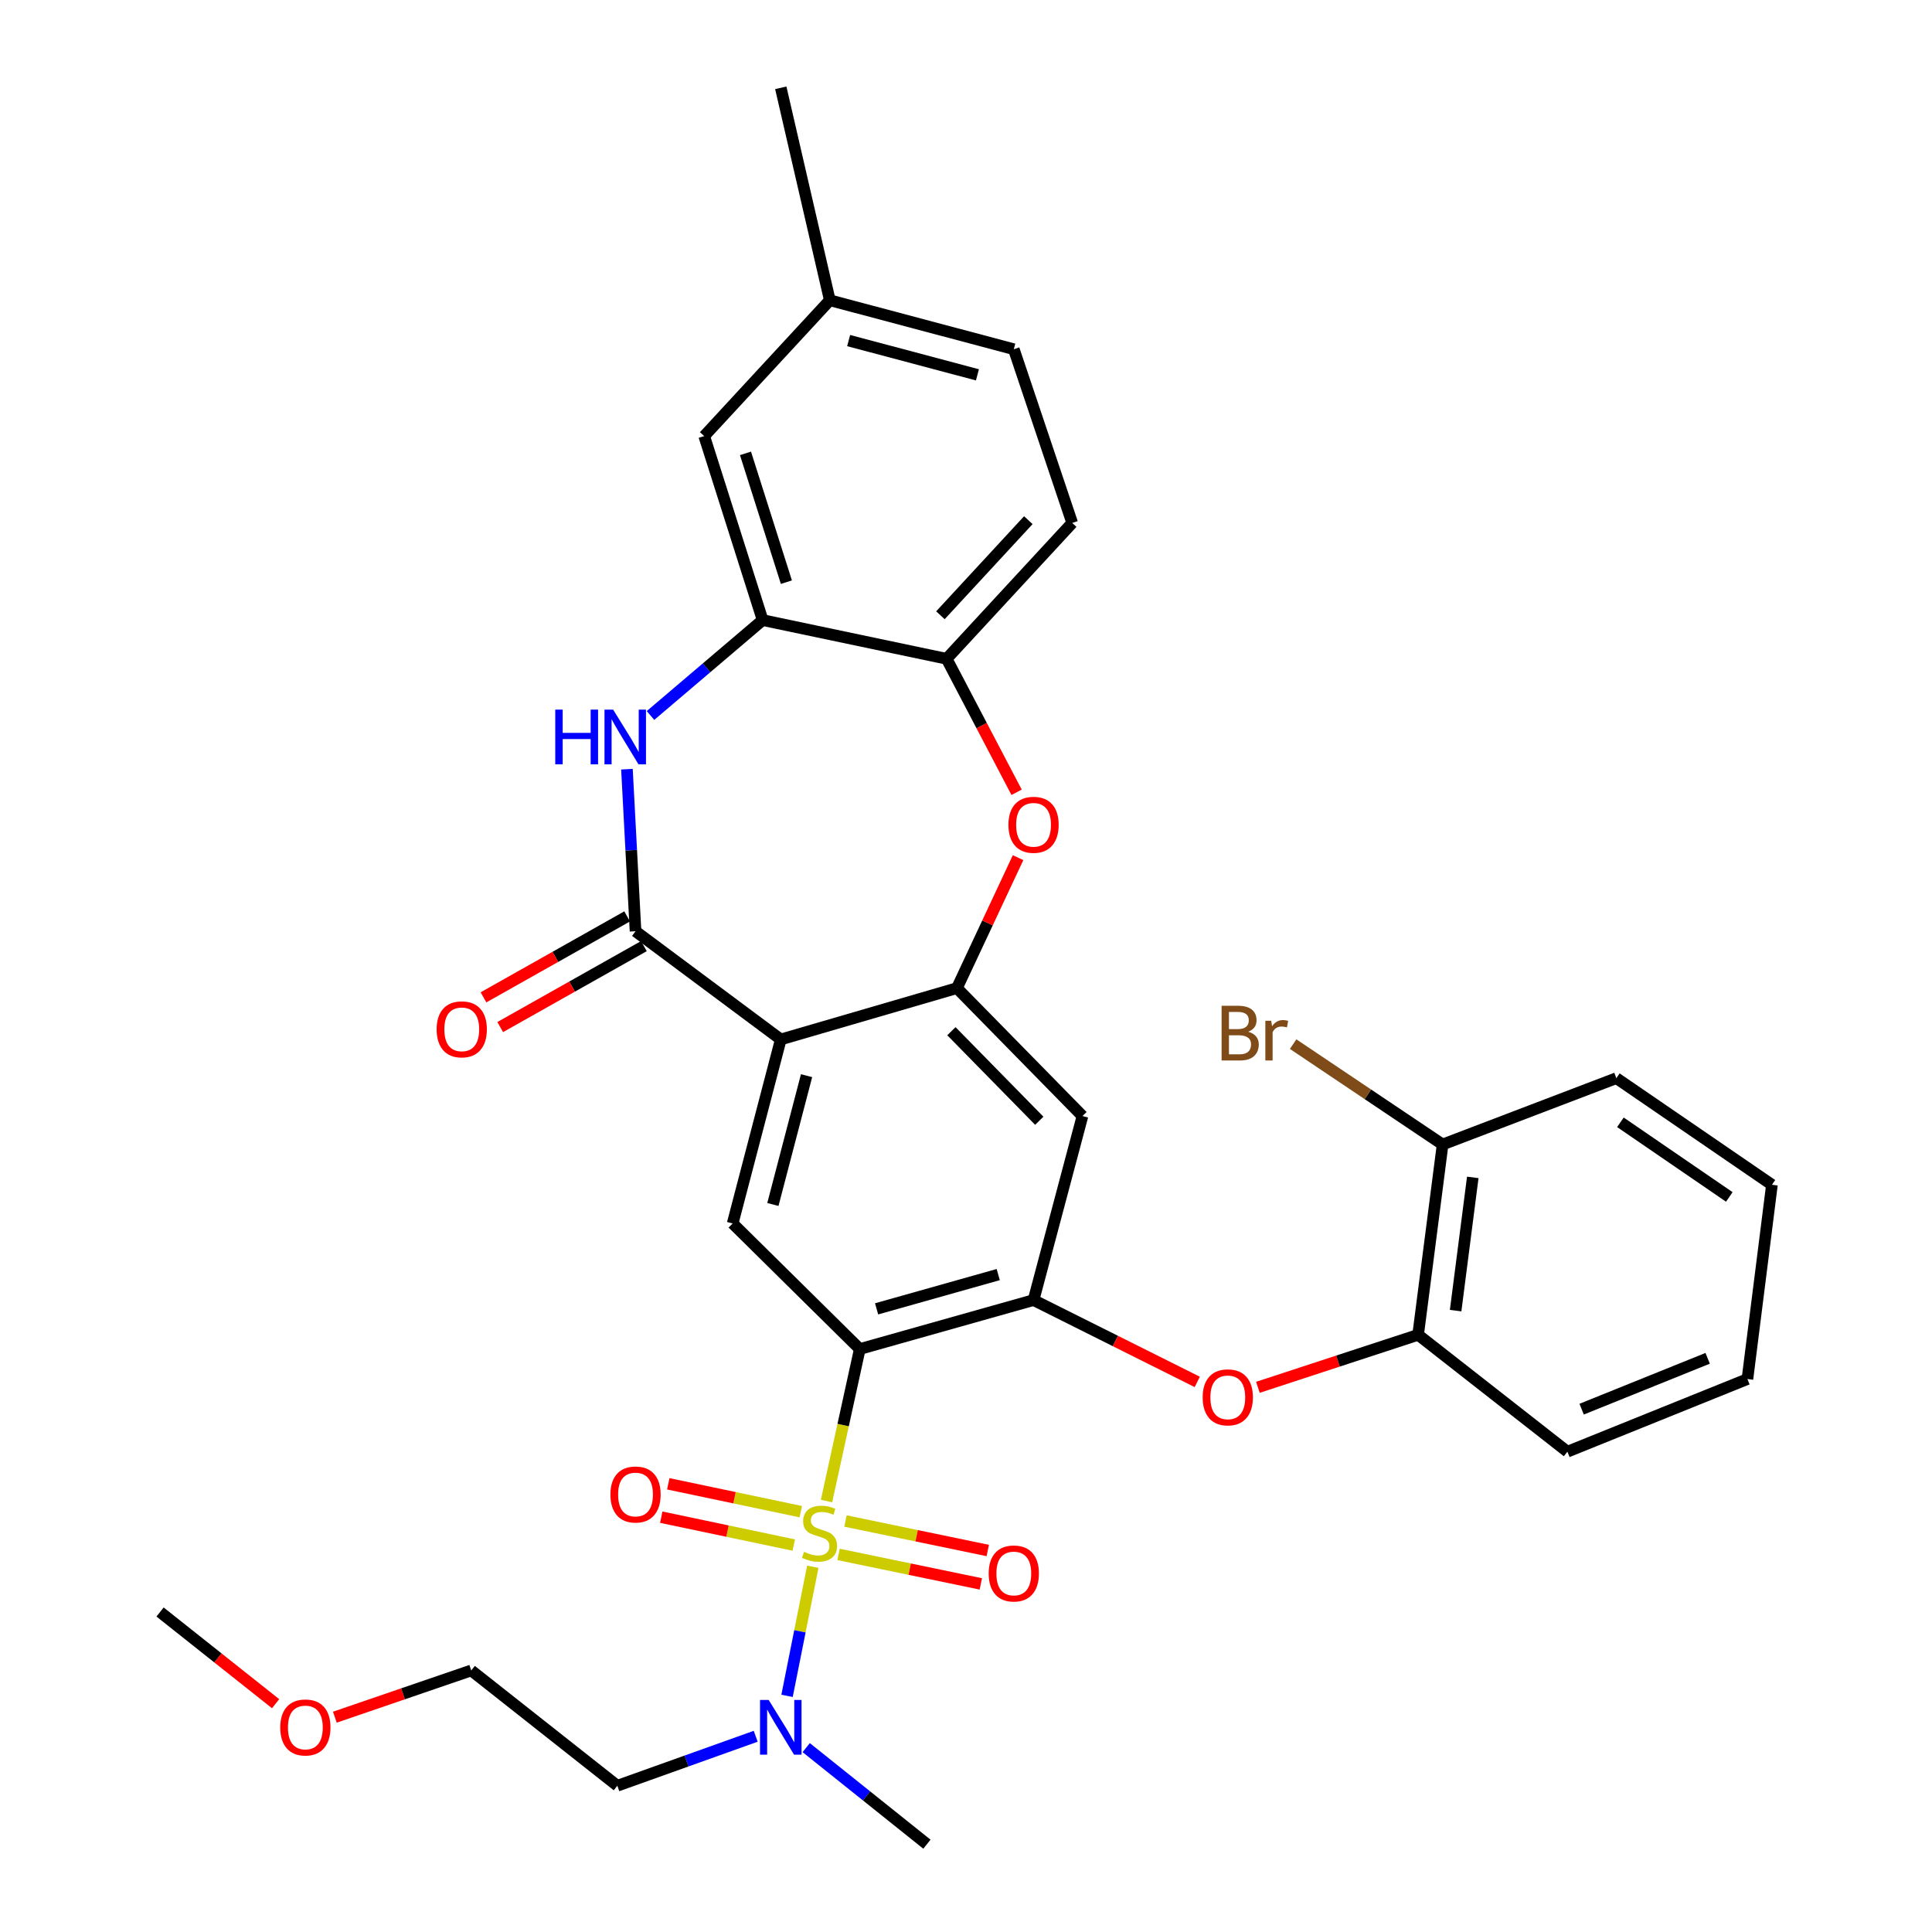 <?xml version='1.0' encoding='iso-8859-1'?>
<svg version='1.1' baseProfile='full'
              xmlns='http://www.w3.org/2000/svg'
                      xmlns:rdkit='http://www.rdkit.org/xml'
                      xmlns:xlink='http://www.w3.org/1999/xlink'
                  xml:space='preserve'
width='1000px' height='1000px' viewBox='0 0 1000 1000'>
<!-- END OF HEADER -->
<rect style='opacity:1.0;fill:#FFFFFF;stroke:none' width='1000' height='1000' x='0' y='0'> </rect>
<path class='bond-0' d='M 427.804,776.941 L 436.415,737.598' style='fill:none;fill-rule:evenodd;stroke:#CCCC00;stroke-width:6px;stroke-linecap:butt;stroke-linejoin:miter;stroke-opacity:1' />
<path class='bond-0' d='M 436.415,737.598 L 445.026,698.255' style='fill:none;fill-rule:evenodd;stroke:#000000;stroke-width:6px;stroke-linecap:butt;stroke-linejoin:miter;stroke-opacity:1' />
<path class='bond-12' d='M 420.702,810.942 L 414.039,844.356' style='fill:none;fill-rule:evenodd;stroke:#CCCC00;stroke-width:6px;stroke-linecap:butt;stroke-linejoin:miter;stroke-opacity:1' />
<path class='bond-12' d='M 414.039,844.356 L 407.375,877.77' style='fill:none;fill-rule:evenodd;stroke:#0000FF;stroke-width:6px;stroke-linecap:butt;stroke-linejoin:miter;stroke-opacity:1' />
<path class='bond-13' d='M 414.485,782.437 L 380.194,775.224' style='fill:none;fill-rule:evenodd;stroke:#CCCC00;stroke-width:6px;stroke-linecap:butt;stroke-linejoin:miter;stroke-opacity:1' />
<path class='bond-13' d='M 380.194,775.224 L 345.903,768.012' style='fill:none;fill-rule:evenodd;stroke:#FF0000;stroke-width:6px;stroke-linecap:butt;stroke-linejoin:miter;stroke-opacity:1' />
<path class='bond-13' d='M 410.85,799.717 L 376.559,792.504' style='fill:none;fill-rule:evenodd;stroke:#CCCC00;stroke-width:6px;stroke-linecap:butt;stroke-linejoin:miter;stroke-opacity:1' />
<path class='bond-13' d='M 376.559,792.504 L 342.269,785.291' style='fill:none;fill-rule:evenodd;stroke:#FF0000;stroke-width:6px;stroke-linecap:butt;stroke-linejoin:miter;stroke-opacity:1' />
<path class='bond-14' d='M 434.036,804.558 L 470.857,812.191' style='fill:none;fill-rule:evenodd;stroke:#CCCC00;stroke-width:6px;stroke-linecap:butt;stroke-linejoin:miter;stroke-opacity:1' />
<path class='bond-14' d='M 470.857,812.191 L 507.678,819.824' style='fill:none;fill-rule:evenodd;stroke:#FF0000;stroke-width:6px;stroke-linecap:butt;stroke-linejoin:miter;stroke-opacity:1' />
<path class='bond-14' d='M 437.62,787.268 L 474.441,794.901' style='fill:none;fill-rule:evenodd;stroke:#CCCC00;stroke-width:6px;stroke-linecap:butt;stroke-linejoin:miter;stroke-opacity:1' />
<path class='bond-14' d='M 474.441,794.901 L 511.262,802.534' style='fill:none;fill-rule:evenodd;stroke:#FF0000;stroke-width:6px;stroke-linecap:butt;stroke-linejoin:miter;stroke-opacity:1' />
<path class='bond-4' d='M 445.026,698.255 L 534.962,672.917' style='fill:none;fill-rule:evenodd;stroke:#000000;stroke-width:6px;stroke-linecap:butt;stroke-linejoin:miter;stroke-opacity:1' />
<path class='bond-4' d='M 453.728,677.459 L 516.683,659.722' style='fill:none;fill-rule:evenodd;stroke:#000000;stroke-width:6px;stroke-linecap:butt;stroke-linejoin:miter;stroke-opacity:1' />
<path class='bond-6' d='M 445.026,698.255 L 379.222,633.256' style='fill:none;fill-rule:evenodd;stroke:#000000;stroke-width:6px;stroke-linecap:butt;stroke-linejoin:miter;stroke-opacity:1' />
<path class='bond-1' d='M 404.129,538.013 L 379.222,633.256' style='fill:none;fill-rule:evenodd;stroke:#000000;stroke-width:6px;stroke-linecap:butt;stroke-linejoin:miter;stroke-opacity:1' />
<path class='bond-1' d='M 417.476,556.767 L 400.041,623.437' style='fill:none;fill-rule:evenodd;stroke:#000000;stroke-width:6px;stroke-linecap:butt;stroke-linejoin:miter;stroke-opacity:1' />
<path class='bond-2' d='M 404.129,538.013 L 328.947,482.019' style='fill:none;fill-rule:evenodd;stroke:#000000;stroke-width:6px;stroke-linecap:butt;stroke-linejoin:miter;stroke-opacity:1' />
<path class='bond-3' d='M 404.129,538.013 L 495.301,511.448' style='fill:none;fill-rule:evenodd;stroke:#000000;stroke-width:6px;stroke-linecap:butt;stroke-linejoin:miter;stroke-opacity:1' />
<path class='bond-5' d='M 328.947,482.019 L 326.725,440.077' style='fill:none;fill-rule:evenodd;stroke:#000000;stroke-width:6px;stroke-linecap:butt;stroke-linejoin:miter;stroke-opacity:1' />
<path class='bond-5' d='M 326.725,440.077 L 324.504,398.136' style='fill:none;fill-rule:evenodd;stroke:#0000FF;stroke-width:6px;stroke-linecap:butt;stroke-linejoin:miter;stroke-opacity:1' />
<path class='bond-16' d='M 324.613,474.327 L 287.431,495.276' style='fill:none;fill-rule:evenodd;stroke:#000000;stroke-width:6px;stroke-linecap:butt;stroke-linejoin:miter;stroke-opacity:1' />
<path class='bond-16' d='M 287.431,495.276 L 250.248,516.225' style='fill:none;fill-rule:evenodd;stroke:#FF0000;stroke-width:6px;stroke-linecap:butt;stroke-linejoin:miter;stroke-opacity:1' />
<path class='bond-16' d='M 333.281,489.711 L 296.098,510.66' style='fill:none;fill-rule:evenodd;stroke:#000000;stroke-width:6px;stroke-linecap:butt;stroke-linejoin:miter;stroke-opacity:1' />
<path class='bond-16' d='M 296.098,510.66 L 258.916,531.609' style='fill:none;fill-rule:evenodd;stroke:#FF0000;stroke-width:6px;stroke-linecap:butt;stroke-linejoin:miter;stroke-opacity:1' />
<path class='bond-7' d='M 495.301,511.448 L 511.125,477.687' style='fill:none;fill-rule:evenodd;stroke:#000000;stroke-width:6px;stroke-linecap:butt;stroke-linejoin:miter;stroke-opacity:1' />
<path class='bond-7' d='M 511.125,477.687 L 526.949,443.925' style='fill:none;fill-rule:evenodd;stroke:#FF0000;stroke-width:6px;stroke-linecap:butt;stroke-linejoin:miter;stroke-opacity:1' />
<path class='bond-33' d='M 495.301,511.448 L 560.281,577.674' style='fill:none;fill-rule:evenodd;stroke:#000000;stroke-width:6px;stroke-linecap:butt;stroke-linejoin:miter;stroke-opacity:1' />
<path class='bond-33' d='M 492.444,533.749 L 537.93,580.107' style='fill:none;fill-rule:evenodd;stroke:#000000;stroke-width:6px;stroke-linecap:butt;stroke-linejoin:miter;stroke-opacity:1' />
<path class='bond-9' d='M 534.962,672.917 L 560.281,577.674' style='fill:none;fill-rule:evenodd;stroke:#000000;stroke-width:6px;stroke-linecap:butt;stroke-linejoin:miter;stroke-opacity:1' />
<path class='bond-11' d='M 534.962,672.917 L 577.327,694.097' style='fill:none;fill-rule:evenodd;stroke:#000000;stroke-width:6px;stroke-linecap:butt;stroke-linejoin:miter;stroke-opacity:1' />
<path class='bond-11' d='M 577.327,694.097 L 619.692,715.278' style='fill:none;fill-rule:evenodd;stroke:#FF0000;stroke-width:6px;stroke-linecap:butt;stroke-linejoin:miter;stroke-opacity:1' />
<path class='bond-8' d='M 336.695,370.338 L 365.718,345.65' style='fill:none;fill-rule:evenodd;stroke:#0000FF;stroke-width:6px;stroke-linecap:butt;stroke-linejoin:miter;stroke-opacity:1' />
<path class='bond-8' d='M 365.718,345.65 L 394.741,320.962' style='fill:none;fill-rule:evenodd;stroke:#000000;stroke-width:6px;stroke-linecap:butt;stroke-linejoin:miter;stroke-opacity:1' />
<path class='bond-10' d='M 526.187,410.086 L 508.081,375.54' style='fill:none;fill-rule:evenodd;stroke:#FF0000;stroke-width:6px;stroke-linecap:butt;stroke-linejoin:miter;stroke-opacity:1' />
<path class='bond-10' d='M 508.081,375.54 L 489.974,340.993' style='fill:none;fill-rule:evenodd;stroke:#000000;stroke-width:6px;stroke-linecap:butt;stroke-linejoin:miter;stroke-opacity:1' />
<path class='bond-17' d='M 394.741,320.962 L 364.498,225.719' style='fill:none;fill-rule:evenodd;stroke:#000000;stroke-width:6px;stroke-linecap:butt;stroke-linejoin:miter;stroke-opacity:1' />
<path class='bond-17' d='M 407.034,301.331 L 385.864,234.661' style='fill:none;fill-rule:evenodd;stroke:#000000;stroke-width:6px;stroke-linecap:butt;stroke-linejoin:miter;stroke-opacity:1' />
<path class='bond-34' d='M 394.741,320.962 L 489.974,340.993' style='fill:none;fill-rule:evenodd;stroke:#000000;stroke-width:6px;stroke-linecap:butt;stroke-linejoin:miter;stroke-opacity:1' />
<path class='bond-19' d='M 489.974,340.993 L 554.974,270.677' style='fill:none;fill-rule:evenodd;stroke:#000000;stroke-width:6px;stroke-linecap:butt;stroke-linejoin:miter;stroke-opacity:1' />
<path class='bond-19' d='M 486.758,318.46 L 532.258,269.239' style='fill:none;fill-rule:evenodd;stroke:#000000;stroke-width:6px;stroke-linecap:butt;stroke-linejoin:miter;stroke-opacity:1' />
<path class='bond-15' d='M 651.094,718.072 L 692.553,704.485' style='fill:none;fill-rule:evenodd;stroke:#FF0000;stroke-width:6px;stroke-linecap:butt;stroke-linejoin:miter;stroke-opacity:1' />
<path class='bond-15' d='M 692.553,704.485 L 734.012,690.898' style='fill:none;fill-rule:evenodd;stroke:#000000;stroke-width:6px;stroke-linecap:butt;stroke-linejoin:miter;stroke-opacity:1' />
<path class='bond-20' d='M 391.143,898.693 L 355.336,911.497' style='fill:none;fill-rule:evenodd;stroke:#0000FF;stroke-width:6px;stroke-linecap:butt;stroke-linejoin:miter;stroke-opacity:1' />
<path class='bond-20' d='M 355.336,911.497 L 319.53,924.302' style='fill:none;fill-rule:evenodd;stroke:#000000;stroke-width:6px;stroke-linecap:butt;stroke-linejoin:miter;stroke-opacity:1' />
<path class='bond-25' d='M 417.29,904.576 L 448.526,929.561' style='fill:none;fill-rule:evenodd;stroke:#0000FF;stroke-width:6px;stroke-linecap:butt;stroke-linejoin:miter;stroke-opacity:1' />
<path class='bond-25' d='M 448.526,929.561 L 479.762,954.545' style='fill:none;fill-rule:evenodd;stroke:#000000;stroke-width:6px;stroke-linecap:butt;stroke-linejoin:miter;stroke-opacity:1' />
<path class='bond-18' d='M 734.012,690.898 L 746.696,592.388' style='fill:none;fill-rule:evenodd;stroke:#000000;stroke-width:6px;stroke-linecap:butt;stroke-linejoin:miter;stroke-opacity:1' />
<path class='bond-18' d='M 753.428,678.377 L 762.306,609.42' style='fill:none;fill-rule:evenodd;stroke:#000000;stroke-width:6px;stroke-linecap:butt;stroke-linejoin:miter;stroke-opacity:1' />
<path class='bond-26' d='M 734.012,690.898 L 811.284,751.395' style='fill:none;fill-rule:evenodd;stroke:#000000;stroke-width:6px;stroke-linecap:butt;stroke-linejoin:miter;stroke-opacity:1' />
<path class='bond-21' d='M 364.498,225.719 L 429.507,155.412' style='fill:none;fill-rule:evenodd;stroke:#000000;stroke-width:6px;stroke-linecap:butt;stroke-linejoin:miter;stroke-opacity:1' />
<path class='bond-22' d='M 746.696,592.388 L 708.011,566.416' style='fill:none;fill-rule:evenodd;stroke:#000000;stroke-width:6px;stroke-linecap:butt;stroke-linejoin:miter;stroke-opacity:1' />
<path class='bond-22' d='M 708.011,566.416 L 669.326,540.443' style='fill:none;fill-rule:evenodd;stroke:#7F4C19;stroke-width:6px;stroke-linecap:butt;stroke-linejoin:miter;stroke-opacity:1' />
<path class='bond-28' d='M 746.696,592.388 L 836.622,558.054' style='fill:none;fill-rule:evenodd;stroke:#000000;stroke-width:6px;stroke-linecap:butt;stroke-linejoin:miter;stroke-opacity:1' />
<path class='bond-23' d='M 554.974,270.677 L 524.74,180.751' style='fill:none;fill-rule:evenodd;stroke:#000000;stroke-width:6px;stroke-linecap:butt;stroke-linejoin:miter;stroke-opacity:1' />
<path class='bond-27' d='M 319.53,924.302 L 243.916,864.619' style='fill:none;fill-rule:evenodd;stroke:#000000;stroke-width:6px;stroke-linecap:butt;stroke-linejoin:miter;stroke-opacity:1' />
<path class='bond-29' d='M 429.507,155.412 L 404.129,45.455' style='fill:none;fill-rule:evenodd;stroke:#000000;stroke-width:6px;stroke-linecap:butt;stroke-linejoin:miter;stroke-opacity:1' />
<path class='bond-36' d='M 429.507,155.412 L 524.74,180.751' style='fill:none;fill-rule:evenodd;stroke:#000000;stroke-width:6px;stroke-linecap:butt;stroke-linejoin:miter;stroke-opacity:1' />
<path class='bond-36' d='M 439.252,176.277 L 505.915,194.014' style='fill:none;fill-rule:evenodd;stroke:#000000;stroke-width:6px;stroke-linecap:butt;stroke-linejoin:miter;stroke-opacity:1' />
<path class='bond-24' d='M 173.32,888.815 L 208.618,876.717' style='fill:none;fill-rule:evenodd;stroke:#FF0000;stroke-width:6px;stroke-linecap:butt;stroke-linejoin:miter;stroke-opacity:1' />
<path class='bond-24' d='M 208.618,876.717 L 243.916,864.619' style='fill:none;fill-rule:evenodd;stroke:#000000;stroke-width:6px;stroke-linecap:butt;stroke-linejoin:miter;stroke-opacity:1' />
<path class='bond-30' d='M 142.651,881.829 L 112.75,858.102' style='fill:none;fill-rule:evenodd;stroke:#FF0000;stroke-width:6px;stroke-linecap:butt;stroke-linejoin:miter;stroke-opacity:1' />
<path class='bond-30' d='M 112.75,858.102 L 82.849,834.376' style='fill:none;fill-rule:evenodd;stroke:#000000;stroke-width:6px;stroke-linecap:butt;stroke-linejoin:miter;stroke-opacity:1' />
<path class='bond-31' d='M 811.284,751.395 L 904.467,713.794' style='fill:none;fill-rule:evenodd;stroke:#000000;stroke-width:6px;stroke-linecap:butt;stroke-linejoin:miter;stroke-opacity:1' />
<path class='bond-31' d='M 818.654,729.38 L 883.882,703.06' style='fill:none;fill-rule:evenodd;stroke:#000000;stroke-width:6px;stroke-linecap:butt;stroke-linejoin:miter;stroke-opacity:1' />
<path class='bond-35' d='M 836.622,558.054 L 917.151,613.244' style='fill:none;fill-rule:evenodd;stroke:#000000;stroke-width:6px;stroke-linecap:butt;stroke-linejoin:miter;stroke-opacity:1' />
<path class='bond-35' d='M 838.719,580.898 L 895.089,619.531' style='fill:none;fill-rule:evenodd;stroke:#000000;stroke-width:6px;stroke-linecap:butt;stroke-linejoin:miter;stroke-opacity:1' />
<path class='bond-32' d='M 904.467,713.794 L 917.151,613.244' style='fill:none;fill-rule:evenodd;stroke:#000000;stroke-width:6px;stroke-linecap:butt;stroke-linejoin:miter;stroke-opacity:1' />
<path  class='atom-0' d='M 416.18 803.218
Q 416.5 803.338, 417.82 803.898
Q 419.14 804.458, 420.58 804.818
Q 422.06 805.138, 423.5 805.138
Q 426.18 805.138, 427.74 803.858
Q 429.3 802.538, 429.3 800.258
Q 429.3 798.698, 428.5 797.738
Q 427.74 796.778, 426.54 796.258
Q 425.34 795.738, 423.34 795.138
Q 420.82 794.378, 419.3 793.658
Q 417.82 792.938, 416.74 791.418
Q 415.7 789.898, 415.7 787.338
Q 415.7 783.778, 418.1 781.578
Q 420.54 779.378, 425.34 779.378
Q 428.62 779.378, 432.34 780.938
L 431.42 784.018
Q 428.02 782.618, 425.46 782.618
Q 422.7 782.618, 421.18 783.778
Q 419.66 784.898, 419.7 786.858
Q 419.7 788.378, 420.46 789.298
Q 421.26 790.218, 422.38 790.738
Q 423.54 791.258, 425.46 791.858
Q 428.02 792.658, 429.54 793.458
Q 431.06 794.258, 432.14 795.898
Q 433.26 797.498, 433.26 800.258
Q 433.26 804.178, 430.62 806.298
Q 428.02 808.378, 423.66 808.378
Q 421.14 808.378, 419.22 807.818
Q 417.34 807.298, 415.1 806.378
L 416.18 803.218
' fill='#CCCC00'/>
<path  class='atom-6' d='M 287.4 367.299
L 291.24 367.299
L 291.24 379.339
L 305.72 379.339
L 305.72 367.299
L 309.56 367.299
L 309.56 395.619
L 305.72 395.619
L 305.72 382.539
L 291.24 382.539
L 291.24 395.619
L 287.4 395.619
L 287.4 367.299
' fill='#0000FF'/>
<path  class='atom-6' d='M 317.36 367.299
L 326.64 382.299
Q 327.56 383.779, 329.04 386.459
Q 330.52 389.139, 330.6 389.299
L 330.6 367.299
L 334.36 367.299
L 334.36 395.619
L 330.48 395.619
L 320.52 379.219
Q 319.36 377.299, 318.12 375.099
Q 316.92 372.899, 316.56 372.219
L 316.56 395.619
L 312.88 395.619
L 312.88 367.299
L 317.36 367.299
' fill='#0000FF'/>
<path  class='atom-8' d='M 521.962 426.909
Q 521.962 420.109, 525.322 416.309
Q 528.682 412.509, 534.962 412.509
Q 541.242 412.509, 544.602 416.309
Q 547.962 420.109, 547.962 426.909
Q 547.962 433.789, 544.562 437.709
Q 541.162 441.589, 534.962 441.589
Q 528.722 441.589, 525.322 437.709
Q 521.962 433.829, 521.962 426.909
M 534.962 438.389
Q 539.282 438.389, 541.602 435.509
Q 543.962 432.589, 543.962 426.909
Q 543.962 421.349, 541.602 418.549
Q 539.282 415.709, 534.962 415.709
Q 530.642 415.709, 528.282 418.509
Q 525.962 421.309, 525.962 426.909
Q 525.962 432.629, 528.282 435.509
Q 530.642 438.389, 534.962 438.389
' fill='#FF0000'/>
<path  class='atom-12' d='M 622.502 723.262
Q 622.502 716.462, 625.862 712.662
Q 629.222 708.862, 635.502 708.862
Q 641.782 708.862, 645.142 712.662
Q 648.502 716.462, 648.502 723.262
Q 648.502 730.142, 645.102 734.062
Q 641.702 737.942, 635.502 737.942
Q 629.262 737.942, 625.862 734.062
Q 622.502 730.182, 622.502 723.262
M 635.502 734.742
Q 639.822 734.742, 642.142 731.862
Q 644.502 728.942, 644.502 723.262
Q 644.502 717.702, 642.142 714.902
Q 639.822 712.062, 635.502 712.062
Q 631.182 712.062, 628.822 714.862
Q 626.502 717.662, 626.502 723.262
Q 626.502 728.982, 628.822 731.862
Q 631.182 734.742, 635.502 734.742
' fill='#FF0000'/>
<path  class='atom-13' d='M 397.869 879.889
L 407.149 894.889
Q 408.069 896.369, 409.549 899.049
Q 411.029 901.729, 411.109 901.889
L 411.109 879.889
L 414.869 879.889
L 414.869 908.209
L 410.989 908.209
L 401.029 891.809
Q 399.869 889.889, 398.629 887.689
Q 397.429 885.489, 397.069 884.809
L 397.069 908.209
L 393.389 908.209
L 393.389 879.889
L 397.869 879.889
' fill='#0000FF'/>
<path  class='atom-14' d='M 315.947 773.547
Q 315.947 766.747, 319.307 762.947
Q 322.667 759.147, 328.947 759.147
Q 335.227 759.147, 338.587 762.947
Q 341.947 766.747, 341.947 773.547
Q 341.947 780.427, 338.547 784.347
Q 335.147 788.227, 328.947 788.227
Q 322.707 788.227, 319.307 784.347
Q 315.947 780.467, 315.947 773.547
M 328.947 785.027
Q 333.267 785.027, 335.587 782.147
Q 337.947 779.227, 337.947 773.547
Q 337.947 767.987, 335.587 765.187
Q 333.267 762.347, 328.947 762.347
Q 324.627 762.347, 322.267 765.147
Q 319.947 767.947, 319.947 773.547
Q 319.947 779.267, 322.267 782.147
Q 324.627 785.027, 328.947 785.027
' fill='#FF0000'/>
<path  class='atom-15' d='M 511.74 814.424
Q 511.74 807.624, 515.1 803.824
Q 518.46 800.024, 524.74 800.024
Q 531.02 800.024, 534.38 803.824
Q 537.74 807.624, 537.74 814.424
Q 537.74 821.304, 534.34 825.224
Q 530.94 829.104, 524.74 829.104
Q 518.5 829.104, 515.1 825.224
Q 511.74 821.344, 511.74 814.424
M 524.74 825.904
Q 529.06 825.904, 531.38 823.024
Q 533.74 820.104, 533.74 814.424
Q 533.74 808.864, 531.38 806.064
Q 529.06 803.224, 524.74 803.224
Q 520.42 803.224, 518.06 806.024
Q 515.74 808.824, 515.74 814.424
Q 515.74 820.144, 518.06 823.024
Q 520.42 825.904, 524.74 825.904
' fill='#FF0000'/>
<path  class='atom-17' d='M 226.001 532.776
Q 226.001 525.976, 229.361 522.176
Q 232.721 518.376, 239.001 518.376
Q 245.281 518.376, 248.641 522.176
Q 252.001 525.976, 252.001 532.776
Q 252.001 539.656, 248.601 543.576
Q 245.201 547.456, 239.001 547.456
Q 232.761 547.456, 229.361 543.576
Q 226.001 539.696, 226.001 532.776
M 239.001 544.256
Q 243.321 544.256, 245.641 541.376
Q 248.001 538.456, 248.001 532.776
Q 248.001 527.216, 245.641 524.416
Q 243.321 521.576, 239.001 521.576
Q 234.681 521.576, 232.321 524.376
Q 230.001 527.176, 230.001 532.776
Q 230.001 538.496, 232.321 541.376
Q 234.681 544.256, 239.001 544.256
' fill='#FF0000'/>
<path  class='atom-23' d='M 646.061 534.026
Q 648.781 534.786, 650.141 536.466
Q 651.541 538.106, 651.541 540.546
Q 651.541 544.466, 649.021 546.706
Q 646.541 548.906, 641.821 548.906
L 632.301 548.906
L 632.301 520.586
L 640.661 520.586
Q 645.501 520.586, 647.941 522.546
Q 650.381 524.506, 650.381 528.106
Q 650.381 532.386, 646.061 534.026
M 636.101 523.786
L 636.101 532.666
L 640.661 532.666
Q 643.461 532.666, 644.901 531.546
Q 646.381 530.386, 646.381 528.106
Q 646.381 523.786, 640.661 523.786
L 636.101 523.786
M 641.821 545.706
Q 644.581 545.706, 646.061 544.386
Q 647.541 543.066, 647.541 540.546
Q 647.541 538.226, 645.901 537.066
Q 644.301 535.866, 641.221 535.866
L 636.101 535.866
L 636.101 545.706
L 641.821 545.706
' fill='#7F4C19'/>
<path  class='atom-23' d='M 657.981 528.346
L 658.421 531.186
Q 660.581 527.986, 664.101 527.986
Q 665.221 527.986, 666.741 528.386
L 666.141 531.746
Q 664.421 531.346, 663.461 531.346
Q 661.781 531.346, 660.661 532.026
Q 659.581 532.666, 658.701 534.226
L 658.701 548.906
L 654.941 548.906
L 654.941 528.346
L 657.981 528.346
' fill='#7F4C19'/>
<path  class='atom-25' d='M 145.051 894.129
Q 145.051 887.329, 148.411 883.529
Q 151.771 879.729, 158.051 879.729
Q 164.331 879.729, 167.691 883.529
Q 171.051 887.329, 171.051 894.129
Q 171.051 901.009, 167.651 904.929
Q 164.251 908.809, 158.051 908.809
Q 151.811 908.809, 148.411 904.929
Q 145.051 901.049, 145.051 894.129
M 158.051 905.609
Q 162.371 905.609, 164.691 902.729
Q 167.051 899.809, 167.051 894.129
Q 167.051 888.569, 164.691 885.769
Q 162.371 882.929, 158.051 882.929
Q 153.731 882.929, 151.371 885.729
Q 149.051 888.529, 149.051 894.129
Q 149.051 899.849, 151.371 902.729
Q 153.731 905.609, 158.051 905.609
' fill='#FF0000'/>
</svg>
